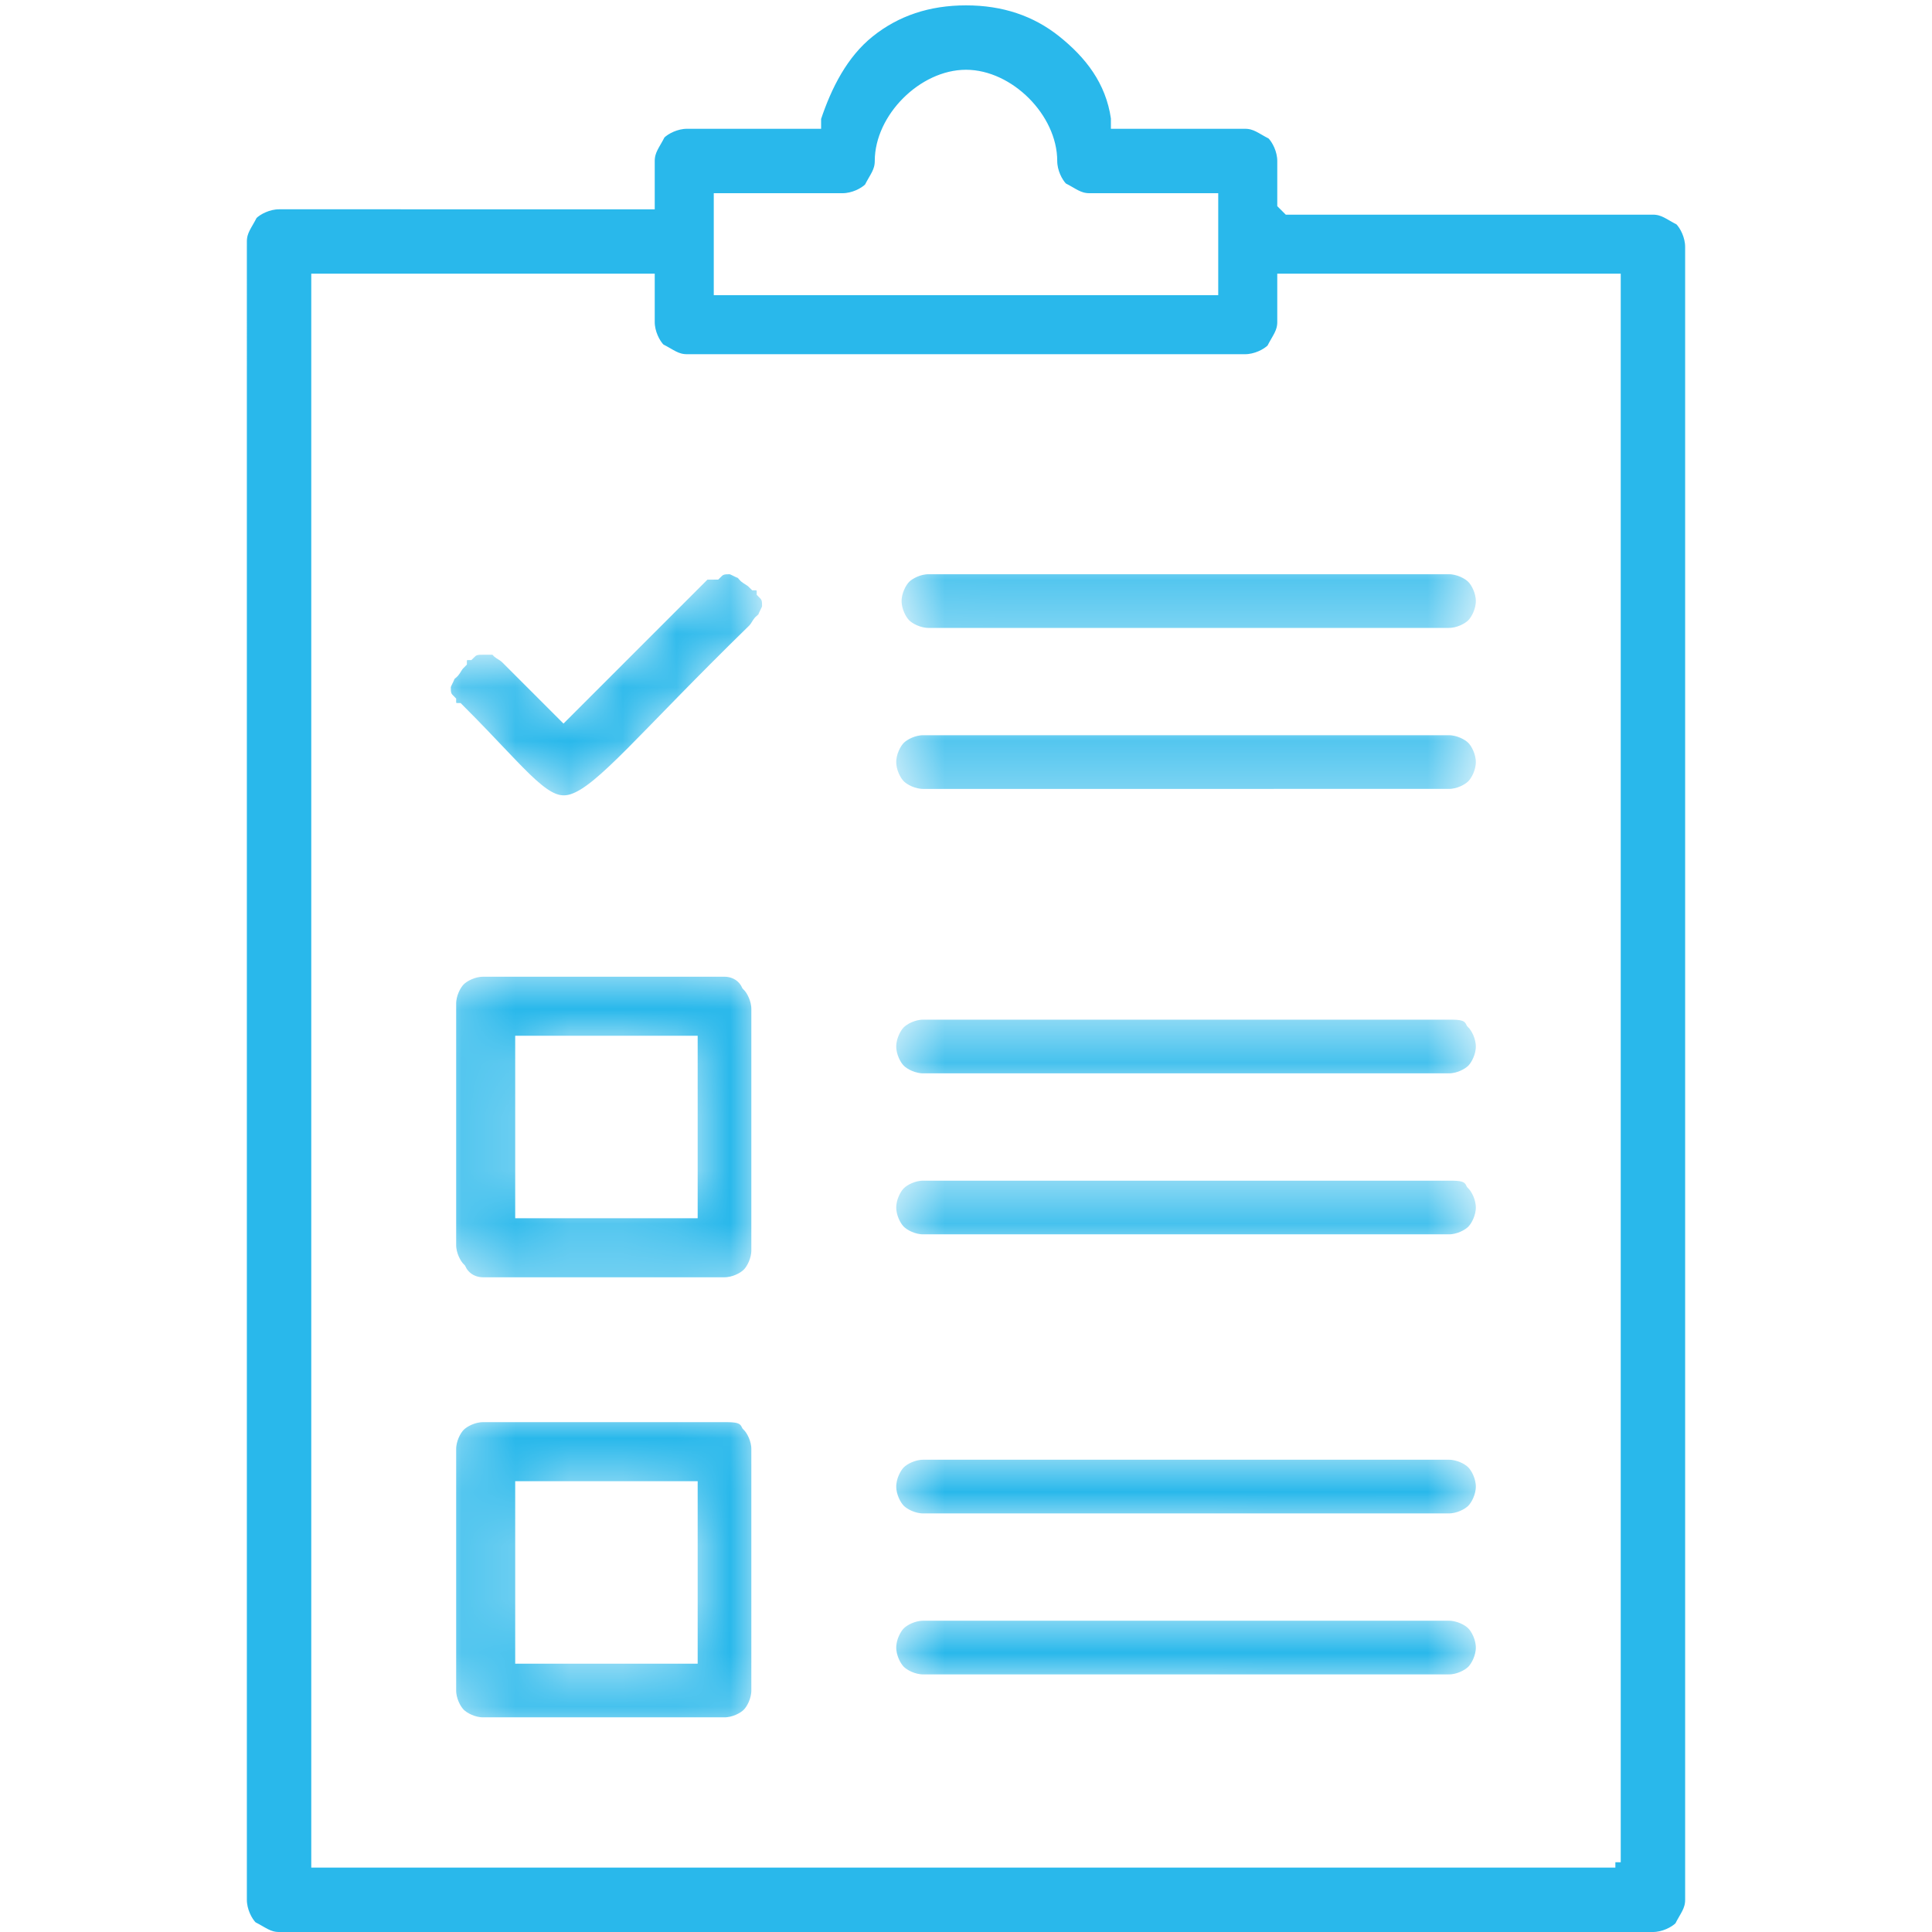 <?xml version="1.0" encoding="utf-8"?>
<!-- Generator: Adobe Illustrator 26.0.1, SVG Export Plug-In . SVG Version: 6.00 Build 0)  -->
<svg version="1.1" id="Layer_1" xmlns="http://www.w3.org/2000/svg" xmlns:xlink="http://www.w3.org/1999/xlink" x="0px" y="0px"
	 viewBox="0 0 36 36" style="enable-background:new 0 0 36 36;" xml:space="preserve">
<style type="text/css">
	.st0{fill:#29B8EB;stroke:#FFFFFF;stroke-width:0.2;}
	.st1{fill:#FFFFFF;filter:url(#Adobe_OpacityMaskFilter);}
	
		.st2{mask:url(#path-2-inside-1_6072_1734_00000139973430605183831710000014596076632787627936_);fill:#29B8EB;stroke:#FFFFFF;stroke-width:0.4;}
</style>
<path class="st0" d="M23.9,3.8L23.9,3.8L24,3.9h6.8c0.2,0,0.3,0.1,0.5,0.2c0.1,0.1,0.2,0.3,0.2,0.5v30.8c0,0.2-0.1,0.3-0.2,0.5
	c-0.1,0.1-0.3,0.2-0.5,0.2H5.2c-0.2,0-0.3-0.1-0.5-0.2c-0.1-0.1-0.2-0.3-0.2-0.5V4.5c0-0.2,0.1-0.3,0.2-0.5c0.1-0.1,0.3-0.2,0.5-0.2
	H12h0.1V3.8V3c0-0.2,0.1-0.3,0.2-0.5c0.1-0.1,0.3-0.2,0.5-0.2h2.3h0.1l0-0.1c0.2-0.6,0.5-1.2,1-1.6c0.5-0.4,1.1-0.6,1.8-0.6
	s1.3,0.2,1.8,0.6c0.5,0.4,0.9,0.9,1,1.6l0,0.1h0.1h2.3c0.2,0,0.3,0.1,0.5,0.2c0.1,0.1,0.2,0.3,0.2,0.5V3.8z M13.5,3.7h-0.1v0.1v1.5
	v0.1h0.1h9h0.1V5.3V3.8V3.7h-0.1h-2.2c-0.2,0-0.3-0.1-0.5-0.2c-0.1-0.1-0.2-0.3-0.2-0.5c0-0.4-0.2-0.8-0.5-1.1
	c-0.3-0.3-0.7-0.5-1.1-0.5s-0.8,0.2-1.1,0.5c-0.3,0.3-0.5,0.7-0.5,1.1c0,0.2-0.1,0.3-0.2,0.5c-0.1,0.1-0.3,0.2-0.5,0.2H13.5z
	 M30,34.6h0.1v-0.1V5.3V5.2H30h-6h-0.1v0.1V6c0,0.2-0.1,0.3-0.2,0.5c-0.1,0.1-0.3,0.2-0.5,0.2H12.8c-0.2,0-0.3-0.1-0.5-0.2
	c-0.1-0.1-0.2-0.3-0.2-0.5V5.3V5.2H12H6H5.9v0.1v29.3v0.1H6H30z"/>
<defs>
	<filter id="Adobe_OpacityMaskFilter" filterUnits="userSpaceOnUse" x="8.1" y="10.3" width="19.9" height="22.2">
		<feColorMatrix  type="matrix" values="1 0 0 0 0  0 1 0 0 0  0 0 1 0 0  0 0 0 1 0"/>
	</filter>
</defs>
<mask maskUnits="userSpaceOnUse" x="8.1" y="10.3" width="19.9" height="22.2" id="path-2-inside-1_6072_1734_00000139973430605183831710000014596076632787627936_">
	<path class="st1" d="M13.5,26.3H9c-0.2,0-0.4,0.1-0.5,0.2c-0.1,0.1-0.2,0.3-0.2,0.5v4.5c0,0.2,0.1,0.4,0.2,0.5
		c0.1,0.1,0.3,0.2,0.5,0.2h4.5c0.2,0,0.4-0.1,0.5-0.2c0.1-0.1,0.2-0.3,0.2-0.5V27c0-0.2-0.1-0.4-0.2-0.5
		C13.9,26.3,13.7,26.3,13.5,26.3z M12.8,30.8h-3v-3h3V30.8z M13.5,18H9c-0.2,0-0.4,0.1-0.5,0.2c-0.1,0.1-0.2,0.3-0.2,0.5v4.5
		c0,0.2,0.1,0.4,0.2,0.5C8.6,23.9,8.8,24,9,24h4.5c0.2,0,0.4-0.1,0.5-0.2c0.1-0.1,0.2-0.3,0.2-0.5v-4.5c0-0.2-0.1-0.4-0.2-0.5
		C13.9,18.1,13.7,18,13.5,18z M12.8,22.5h-3v-3h3V22.5z M27,13.5h-9.8c-0.2,0-0.4,0.1-0.5,0.2c-0.1,0.1-0.2,0.3-0.2,0.5
		c0,0.2,0.1,0.4,0.2,0.5c0.1,0.1,0.3,0.2,0.5,0.2H27c0.2,0,0.4-0.1,0.5-0.2c0.1-0.1,0.2-0.3,0.2-0.5c0-0.2-0.1-0.4-0.2-0.5
		C27.4,13.6,27.2,13.5,27,13.5z M17.3,10.5c-0.2,0-0.4,0.1-0.5,0.2c-0.1,0.1-0.2,0.3-0.2,0.5c0,0.2,0.1,0.4,0.2,0.5
		c0.1,0.1,0.3,0.2,0.5,0.2H27c0.2,0,0.4-0.1,0.5-0.2c0.1-0.1,0.2-0.3,0.2-0.5c0-0.2-0.1-0.4-0.2-0.5c-0.1-0.1-0.3-0.2-0.5-0.2H17.3z
		 M27,21.8h-9.8c-0.2,0-0.4,0.1-0.5,0.2c-0.1,0.1-0.2,0.3-0.2,0.5c0,0.2,0.1,0.4,0.2,0.5c0.1,0.1,0.3,0.2,0.5,0.2H27
		c0.2,0,0.4-0.1,0.5-0.2c0.1-0.1,0.2-0.3,0.2-0.5c0-0.2-0.1-0.4-0.2-0.5C27.4,21.8,27.2,21.8,27,21.8z M27,18.8h-9.8
		c-0.2,0-0.4,0.1-0.5,0.2c-0.1,0.1-0.2,0.3-0.2,0.5c0,0.2,0.1,0.4,0.2,0.5c0.1,0.1,0.3,0.2,0.5,0.2H27c0.2,0,0.4-0.1,0.5-0.2
		c0.1-0.1,0.2-0.3,0.2-0.5c0-0.2-0.1-0.4-0.2-0.5C27.4,18.8,27.2,18.8,27,18.8z M27,30h-9.8c-0.2,0-0.4,0.1-0.5,0.2
		c-0.1,0.1-0.2,0.3-0.2,0.5c0,0.2,0.1,0.4,0.2,0.5c0.1,0.1,0.3,0.2,0.5,0.2H27c0.2,0,0.4-0.1,0.5-0.2c0.1-0.1,0.2-0.3,0.2-0.5
		c0-0.2-0.1-0.4-0.2-0.5C27.4,30.1,27.2,30,27,30z M27,27h-9.8c-0.2,0-0.4,0.1-0.5,0.2c-0.1,0.1-0.2,0.3-0.2,0.5
		c0,0.2,0.1,0.4,0.2,0.5c0.1,0.1,0.3,0.2,0.5,0.2H27c0.2,0,0.4-0.1,0.5-0.2c0.1-0.1,0.2-0.3,0.2-0.5c0-0.2-0.1-0.4-0.2-0.5
		C27.4,27.1,27.2,27,27,27z M13,10.7l-2.5,2.5l-1-1c-0.1-0.1-0.2-0.1-0.2-0.2C9.2,12,9.1,12,9,12c-0.1,0-0.2,0-0.3,0.1
		c-0.1,0-0.2,0.1-0.2,0.2c-0.1,0.1-0.1,0.2-0.2,0.2c0,0.1-0.1,0.2-0.1,0.3s0,0.2,0.1,0.3c0,0.1,0.1,0.2,0.2,0.2
		c2.5,2.5,1.5,2.5,5.6-1.5c0.1-0.1,0.1-0.2,0.2-0.2c0-0.1,0.1-0.2,0.1-0.3s0-0.2-0.1-0.3c0-0.1-0.1-0.2-0.2-0.2
		c-0.1-0.1-0.2-0.1-0.2-0.2c-0.1,0-0.2-0.1-0.3-0.1c-0.1,0-0.2,0-0.3,0.1C13.1,10.6,13,10.6,13,10.7z"/>
</mask>
<path class="st2" d="M13.5,26.3H9c-0.2,0-0.4,0.1-0.5,0.2c-0.1,0.1-0.2,0.3-0.2,0.5v4.5c0,0.2,0.1,0.4,0.2,0.5
	c0.1,0.1,0.3,0.2,0.5,0.2h4.5c0.2,0,0.4-0.1,0.5-0.2c0.1-0.1,0.2-0.3,0.2-0.5V27c0-0.2-0.1-0.4-0.2-0.5
	C13.9,26.3,13.7,26.3,13.5,26.3z M12.8,30.8h-3v-3h3V30.8z M13.5,18H9c-0.2,0-0.4,0.1-0.5,0.2c-0.1,0.1-0.2,0.3-0.2,0.5v4.5
	c0,0.2,0.1,0.4,0.2,0.5C8.6,23.9,8.8,24,9,24h4.5c0.2,0,0.4-0.1,0.5-0.2c0.1-0.1,0.2-0.3,0.2-0.5v-4.5c0-0.2-0.1-0.4-0.2-0.5
	C13.9,18.1,13.7,18,13.5,18z M12.8,22.5h-3v-3h3V22.5z M27,13.5h-9.8c-0.2,0-0.4,0.1-0.5,0.2c-0.1,0.1-0.2,0.3-0.2,0.5
	c0,0.2,0.1,0.4,0.2,0.5c0.1,0.1,0.3,0.2,0.5,0.2H27c0.2,0,0.4-0.1,0.5-0.2c0.1-0.1,0.2-0.3,0.2-0.5c0-0.2-0.1-0.4-0.2-0.5
	C27.4,13.6,27.2,13.5,27,13.5z M17.3,10.5c-0.2,0-0.4,0.1-0.5,0.2c-0.1,0.1-0.2,0.3-0.2,0.5c0,0.2,0.1,0.4,0.2,0.5
	c0.1,0.1,0.3,0.2,0.5,0.2H27c0.2,0,0.4-0.1,0.5-0.2c0.1-0.1,0.2-0.3,0.2-0.5c0-0.2-0.1-0.4-0.2-0.5c-0.1-0.1-0.3-0.2-0.5-0.2H17.3z
	 M27,21.8h-9.8c-0.2,0-0.4,0.1-0.5,0.2c-0.1,0.1-0.2,0.3-0.2,0.5c0,0.2,0.1,0.4,0.2,0.5c0.1,0.1,0.3,0.2,0.5,0.2H27
	c0.2,0,0.4-0.1,0.5-0.2c0.1-0.1,0.2-0.3,0.2-0.5c0-0.2-0.1-0.4-0.2-0.5C27.4,21.8,27.2,21.8,27,21.8z M27,18.8h-9.8
	c-0.2,0-0.4,0.1-0.5,0.2c-0.1,0.1-0.2,0.3-0.2,0.5c0,0.2,0.1,0.4,0.2,0.5c0.1,0.1,0.3,0.2,0.5,0.2H27c0.2,0,0.4-0.1,0.5-0.2
	c0.1-0.1,0.2-0.3,0.2-0.5c0-0.2-0.1-0.4-0.2-0.5C27.4,18.8,27.2,18.8,27,18.8z M27,30h-9.8c-0.2,0-0.4,0.1-0.5,0.2
	c-0.1,0.1-0.2,0.3-0.2,0.5c0,0.2,0.1,0.4,0.2,0.5c0.1,0.1,0.3,0.2,0.5,0.2H27c0.2,0,0.4-0.1,0.5-0.2c0.1-0.1,0.2-0.3,0.2-0.5
	c0-0.2-0.1-0.4-0.2-0.5C27.4,30.1,27.2,30,27,30z M27,27h-9.8c-0.2,0-0.4,0.1-0.5,0.2c-0.1,0.1-0.2,0.3-0.2,0.5
	c0,0.2,0.1,0.4,0.2,0.5c0.1,0.1,0.3,0.2,0.5,0.2H27c0.2,0,0.4-0.1,0.5-0.2c0.1-0.1,0.2-0.3,0.2-0.5c0-0.2-0.1-0.4-0.2-0.5
	C27.4,27.1,27.2,27,27,27z M13,10.7l-2.5,2.5l-1-1c-0.1-0.1-0.2-0.1-0.2-0.2C9.2,12,9.1,12,9,12c-0.1,0-0.2,0-0.3,0.1
	c-0.1,0-0.2,0.1-0.2,0.2c-0.1,0.1-0.1,0.2-0.2,0.2c0,0.1-0.1,0.2-0.1,0.3s0,0.2,0.1,0.3c0,0.1,0.1,0.2,0.2,0.2
	c2.5,2.5,1.5,2.5,5.6-1.5c0.1-0.1,0.1-0.2,0.2-0.2c0-0.1,0.1-0.2,0.1-0.3s0-0.2-0.1-0.3c0-0.1-0.1-0.2-0.2-0.2
	c-0.1-0.1-0.2-0.1-0.2-0.2c-0.1,0-0.2-0.1-0.3-0.1c-0.1,0-0.2,0-0.3,0.1C13.1,10.6,13,10.6,13,10.7z"/>
</svg>
